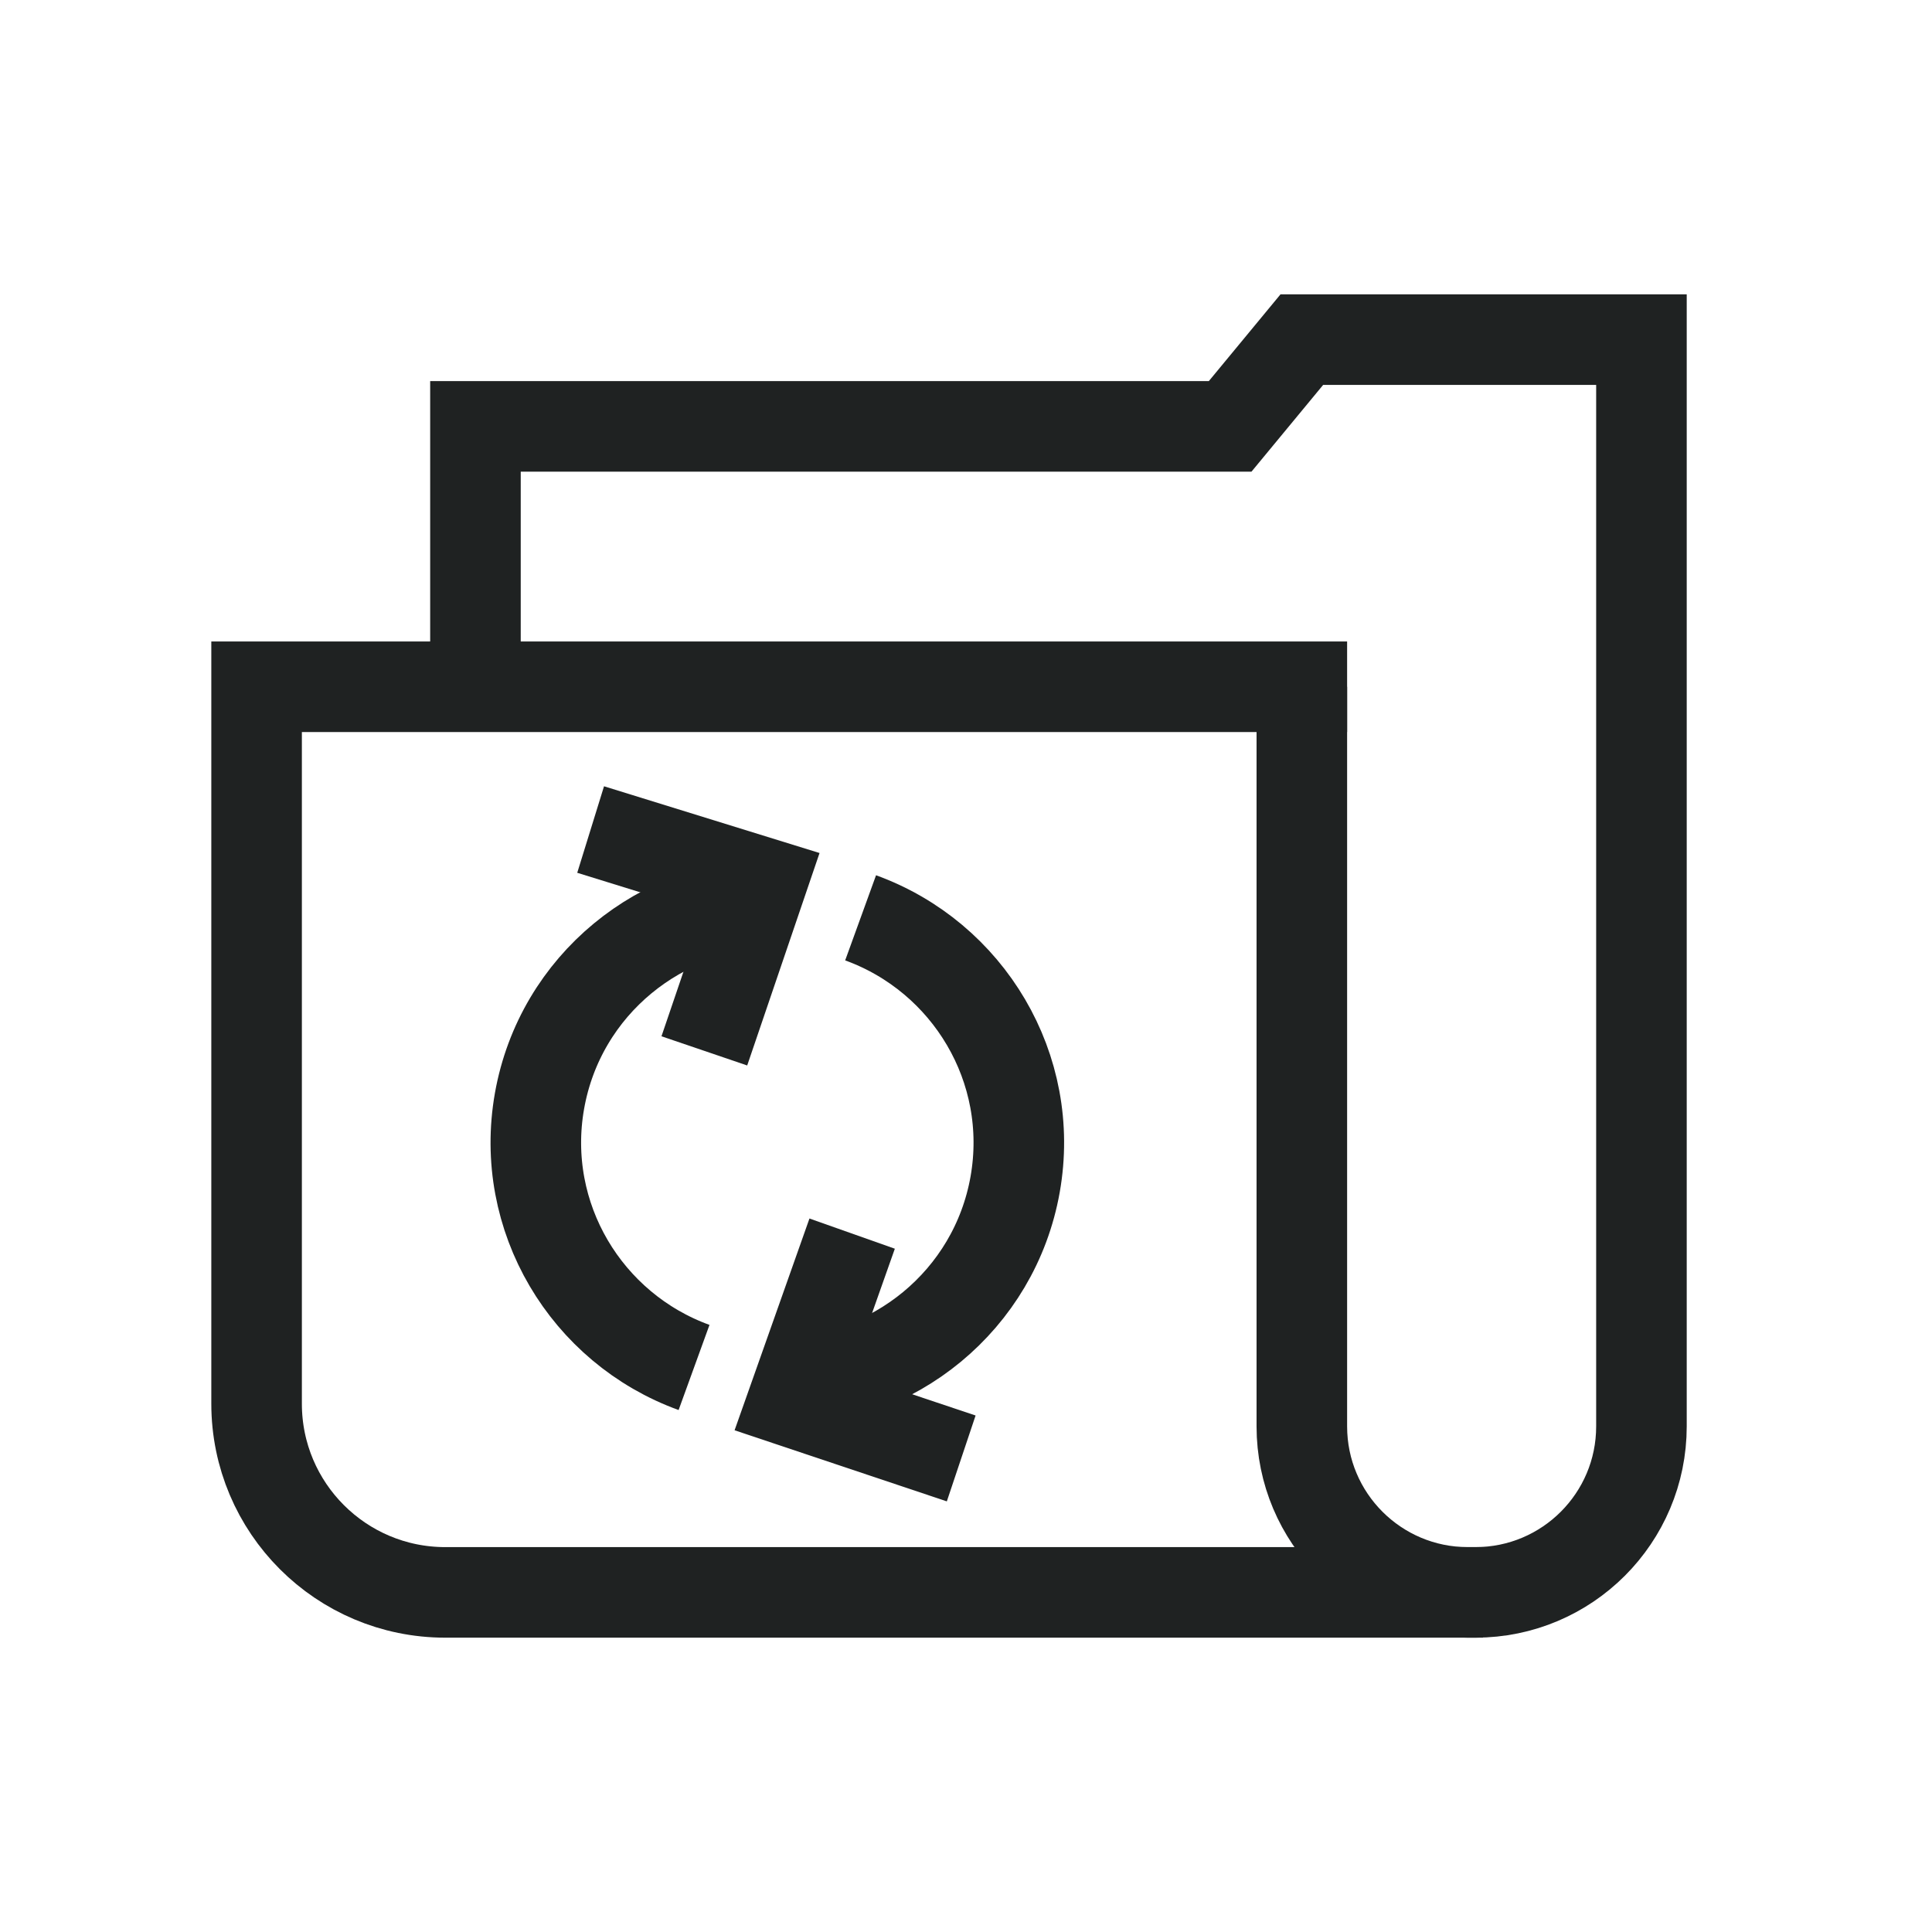 <?xml version="1.0" encoding="UTF-8"?>
<svg width="512px" height="512px" viewBox="0 0 512 512" version="1.1" xmlns="http://www.w3.org/2000/svg" xmlns:xlink="http://www.w3.org/1999/xlink">
    <title>Datos sincronizados</title>
    <g id="Datos-sincronizados" stroke="none" stroke-width="1" fill="none" fill-rule="evenodd">
        <path d="M393,422 L118,422 C90.386,422 68,399.614 68,372 L68,182 L68,182 L357,182" id="Path" stroke="#1F2222" stroke-width="24"></path>
        <path d="M126,182 L126,113 L326,113 L345,90 L435,90 L435,378 C435,402.301 415.301,422 391,422 L389,422 C364.699,422 345,402.301 345,378 L345,182" id="Path" stroke="#1F2222" stroke-width="24"></path>
        <path d="M205.733,239.313 C175.347,239.323 148.43,260.975 142.978,291.752 C137.526,322.528 155.381,352.037 183.93,362.392 M206.267,366.313 C236.656,366.305 263.57,344.651 269.022,313.873 C274.474,283.097 256.62,253.587 228.07,243.233" id="Shape" stroke="#1F2222" stroke-width="24"></path>
        <polyline id="Path" stroke="#1F2222" stroke-width="24" transform="translate(178, 249.5) rotate(3) translate(-178, -249.5) " points="155 221 201 232.644 188.162 278"></polyline>
        <polyline id="Path-Copy-3" stroke="#1F2222" stroke-width="24" transform="translate(228.5, 359) rotate(-11) translate(-228.5, -359) " points="249 391 208 367.784 231.998 327"></polyline>
    </g>
</svg>